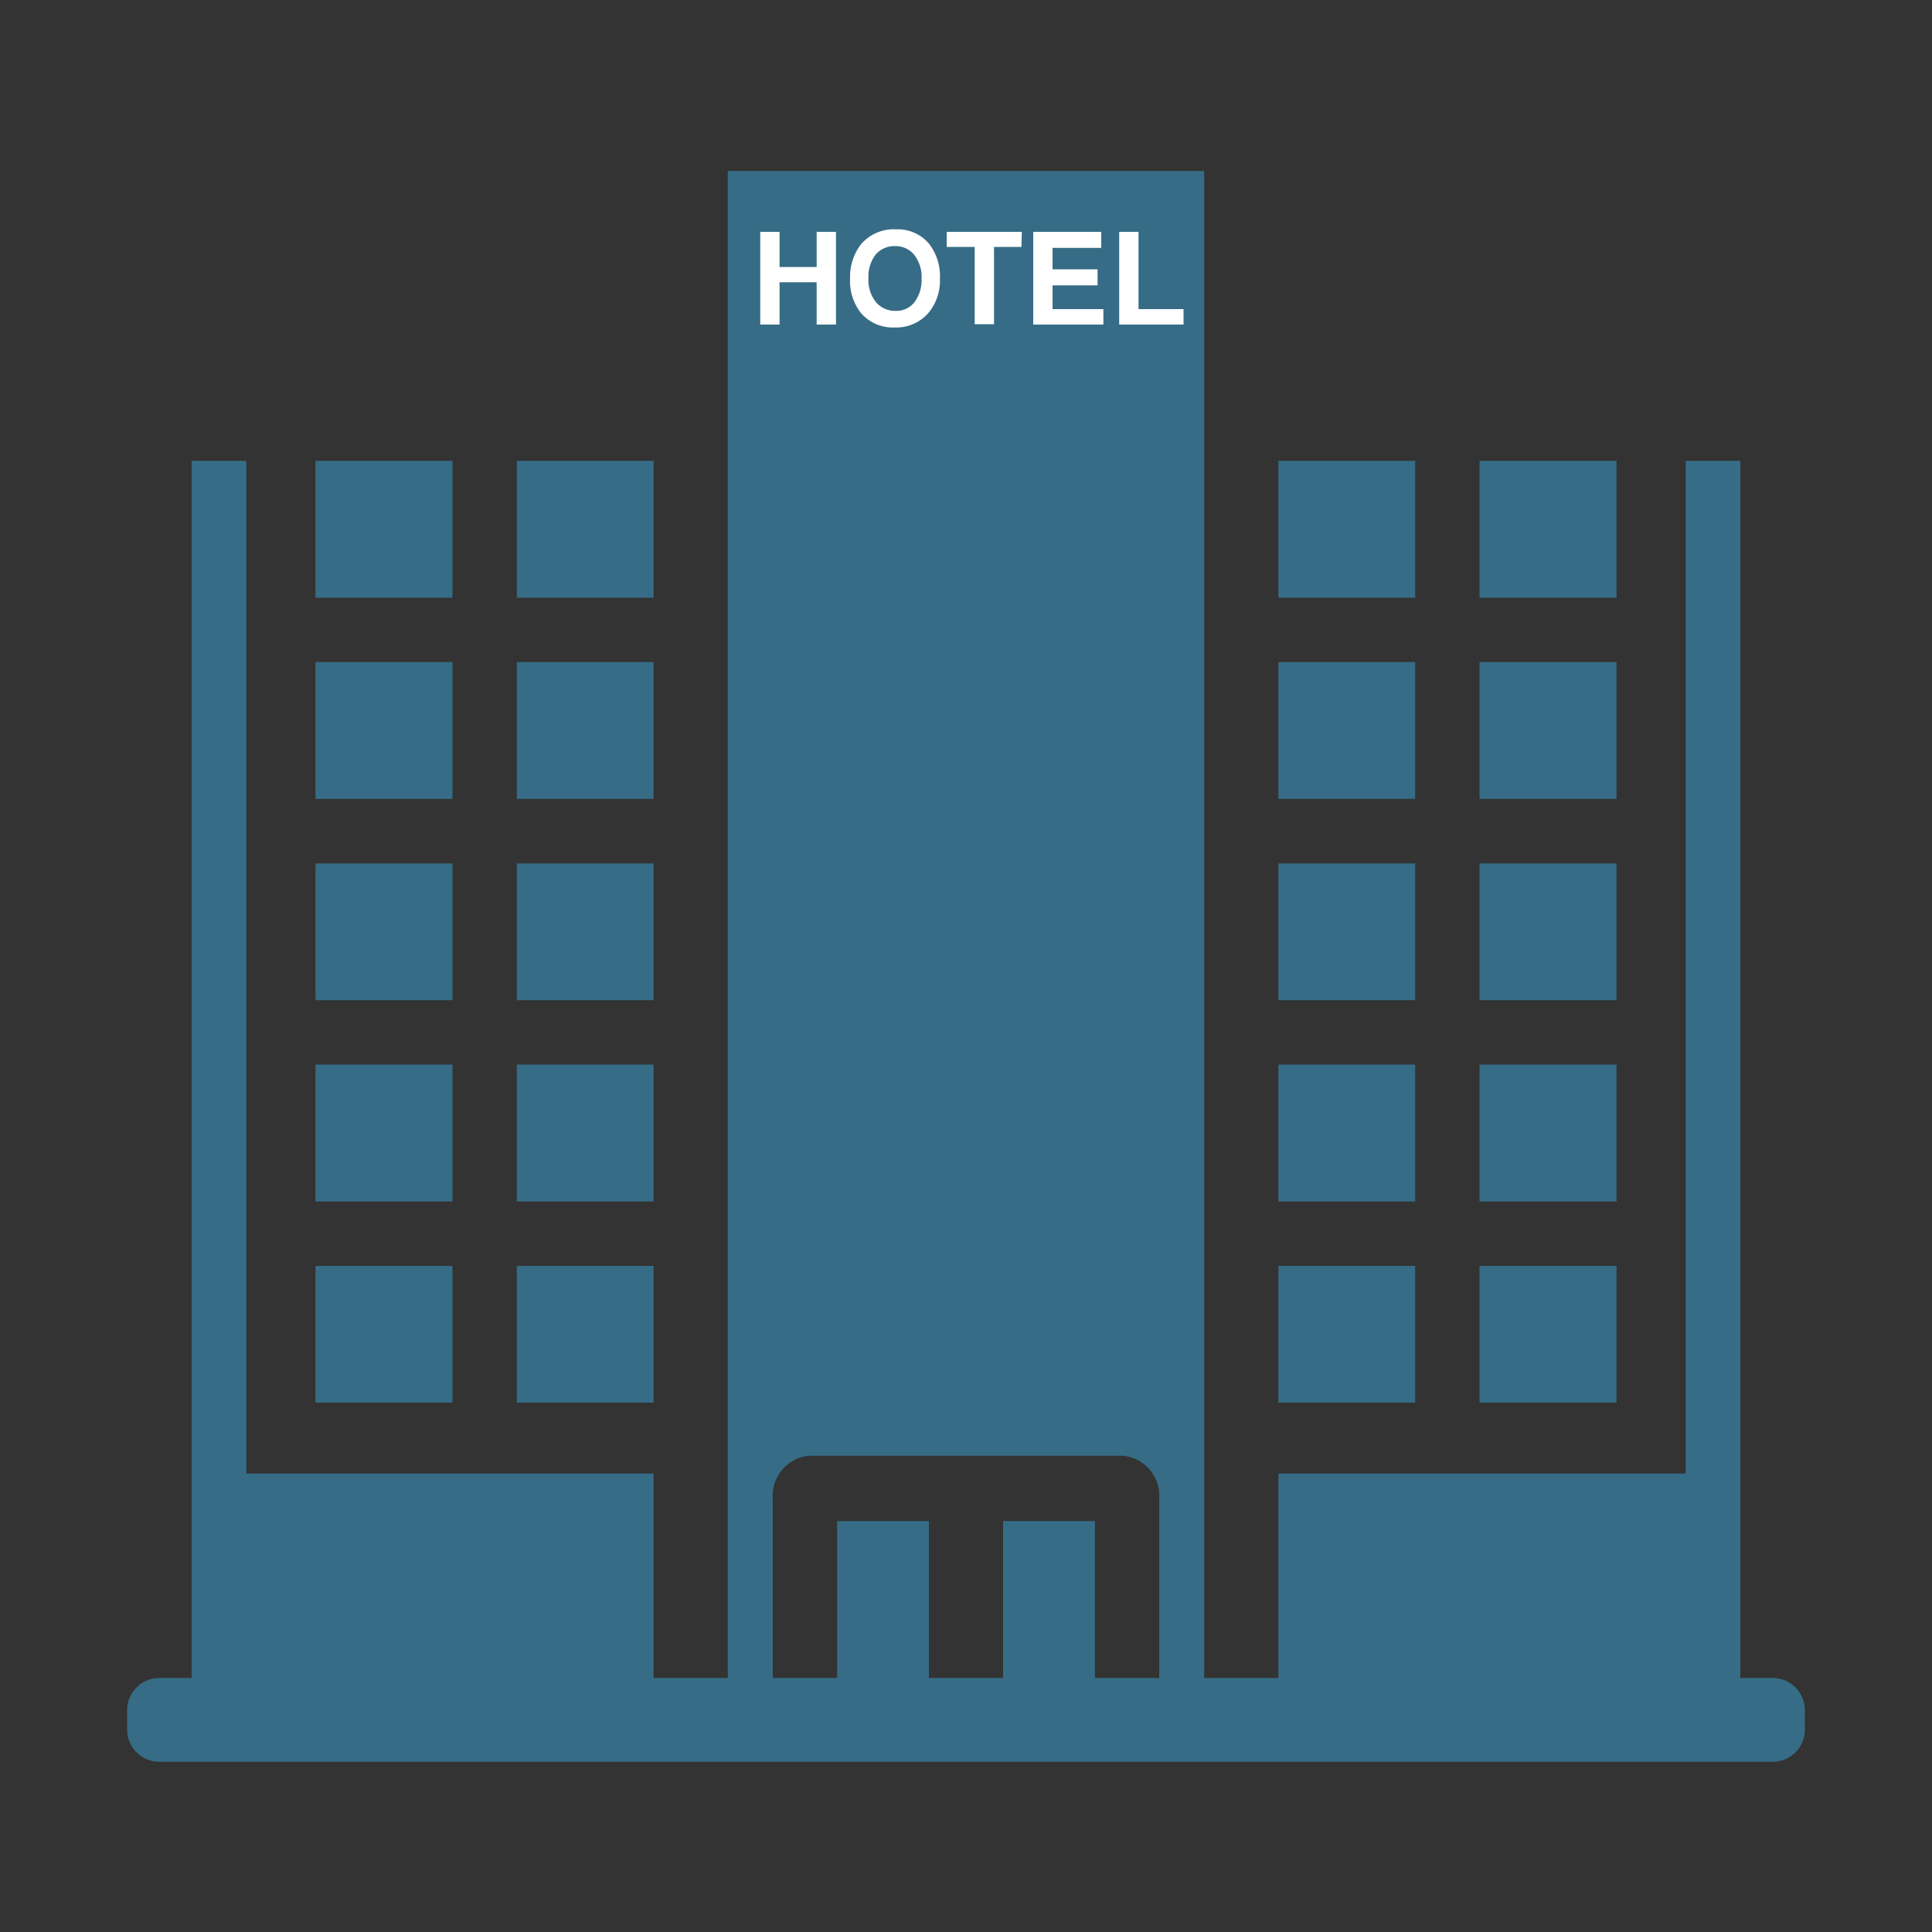 <svg id="Layer_1" data-name="Layer 1" xmlns="http://www.w3.org/2000/svg" viewBox="0 0 100 100"><rect x="0" y="0" width="100" height="100" fill="#333333" stroke="none"/><defs><style>.cls-1{fill:#366c86;}.cls-2{fill:#fff;}</style></defs><title>Hoteles</title><path class="cls-1" d="M33.83,44.69H26.75v7.08h7.08Zm0,10.41H26.75v7.09h7.08Zm0-20.83H26.75v7.08h7.08Zm0,31.25H26.75V72.6h7.08Zm0-41.67H26.75v7.09h7.08Zm-10.41,0H16.33v7.09h7.09Zm0,20.84H16.33v7.08h7.09Zm0,20.83H16.33V72.6h7.09Zm0-10.42H16.33v7.09h7.09Zm0-20.83H16.33v7.08h7.09ZM83.67,23.85H76.58v7.09h7.09Zm-10.42,0H66.17v7.09h7.08ZM83.67,65.52H76.58V72.6h7.09Zm0-31.25H76.58v7.08h7.09Zm0,10.42H76.58v7.08h7.09Zm0,10.41H76.58v7.09h7.09ZM73.25,65.52H66.17V72.6h7.08Zm18.5,21.33H90.08v-63H87.25V76.27H66.17V86.85H62.33v-78H37.67v78H33.83V76.27H12.75V23.85H9.92v63H8.25a1.67,1.67,0,0,0-1.67,1.67v1a1.67,1.67,0,0,0,1.67,1.67h83.5a1.67,1.67,0,0,0,1.67-1.67v-1A1.67,1.67,0,0,0,91.75,86.85ZM60,86.85H56.67V78.73H51.92v8.12H48.08V78.73H43.33v8.12H40V77.62a2.09,2.09,0,0,1,1.84-2.27H58.14A2.09,2.09,0,0,1,60,77.62ZM73.25,55.1H66.17v7.09h7.08Zm0-10.41H66.17v7.08h7.08Zm0-10.42H66.17v7.08h7.08Z"/><path class="cls-2" d="M43.27,16.8h-1V14.61H40.35V16.8h-1V12h1v1.82h1.92V12h1Z"/><path class="cls-2" d="M48.65,14.42A2.6,2.6,0,0,1,48,16.26a2.22,2.22,0,0,1-1.69.69,2.18,2.18,0,0,1-1.75-.75A2.68,2.68,0,0,1,44,14.41a2.75,2.75,0,0,1,.56-1.76,2.23,2.23,0,0,1,1.82-.78,2.12,2.12,0,0,1,1.71.75A2.73,2.73,0,0,1,48.65,14.42Zm-.95,0a1.85,1.85,0,0,0-.38-1.23,1.24,1.24,0,0,0-1-.45,1.26,1.26,0,0,0-1,.44,1.88,1.88,0,0,0-.37,1.21,1.85,1.85,0,0,0,.39,1.25,1.29,1.29,0,0,0,1,.45,1.18,1.18,0,0,0,1-.46A1.92,1.92,0,0,0,47.7,14.42Z"/><path class="cls-2" d="M52.87,12.78H51.45v4h-1v-4H49V12h3.89Z"/><path class="cls-2" d="M57.11,16.8H53.48V12H57v.83H54.48v1.11h2.33v.83H54.48V16h2.63Z"/><path class="cls-2" d="M61.26,16.8H57.93V12h1v4h2.33Z"/></svg>